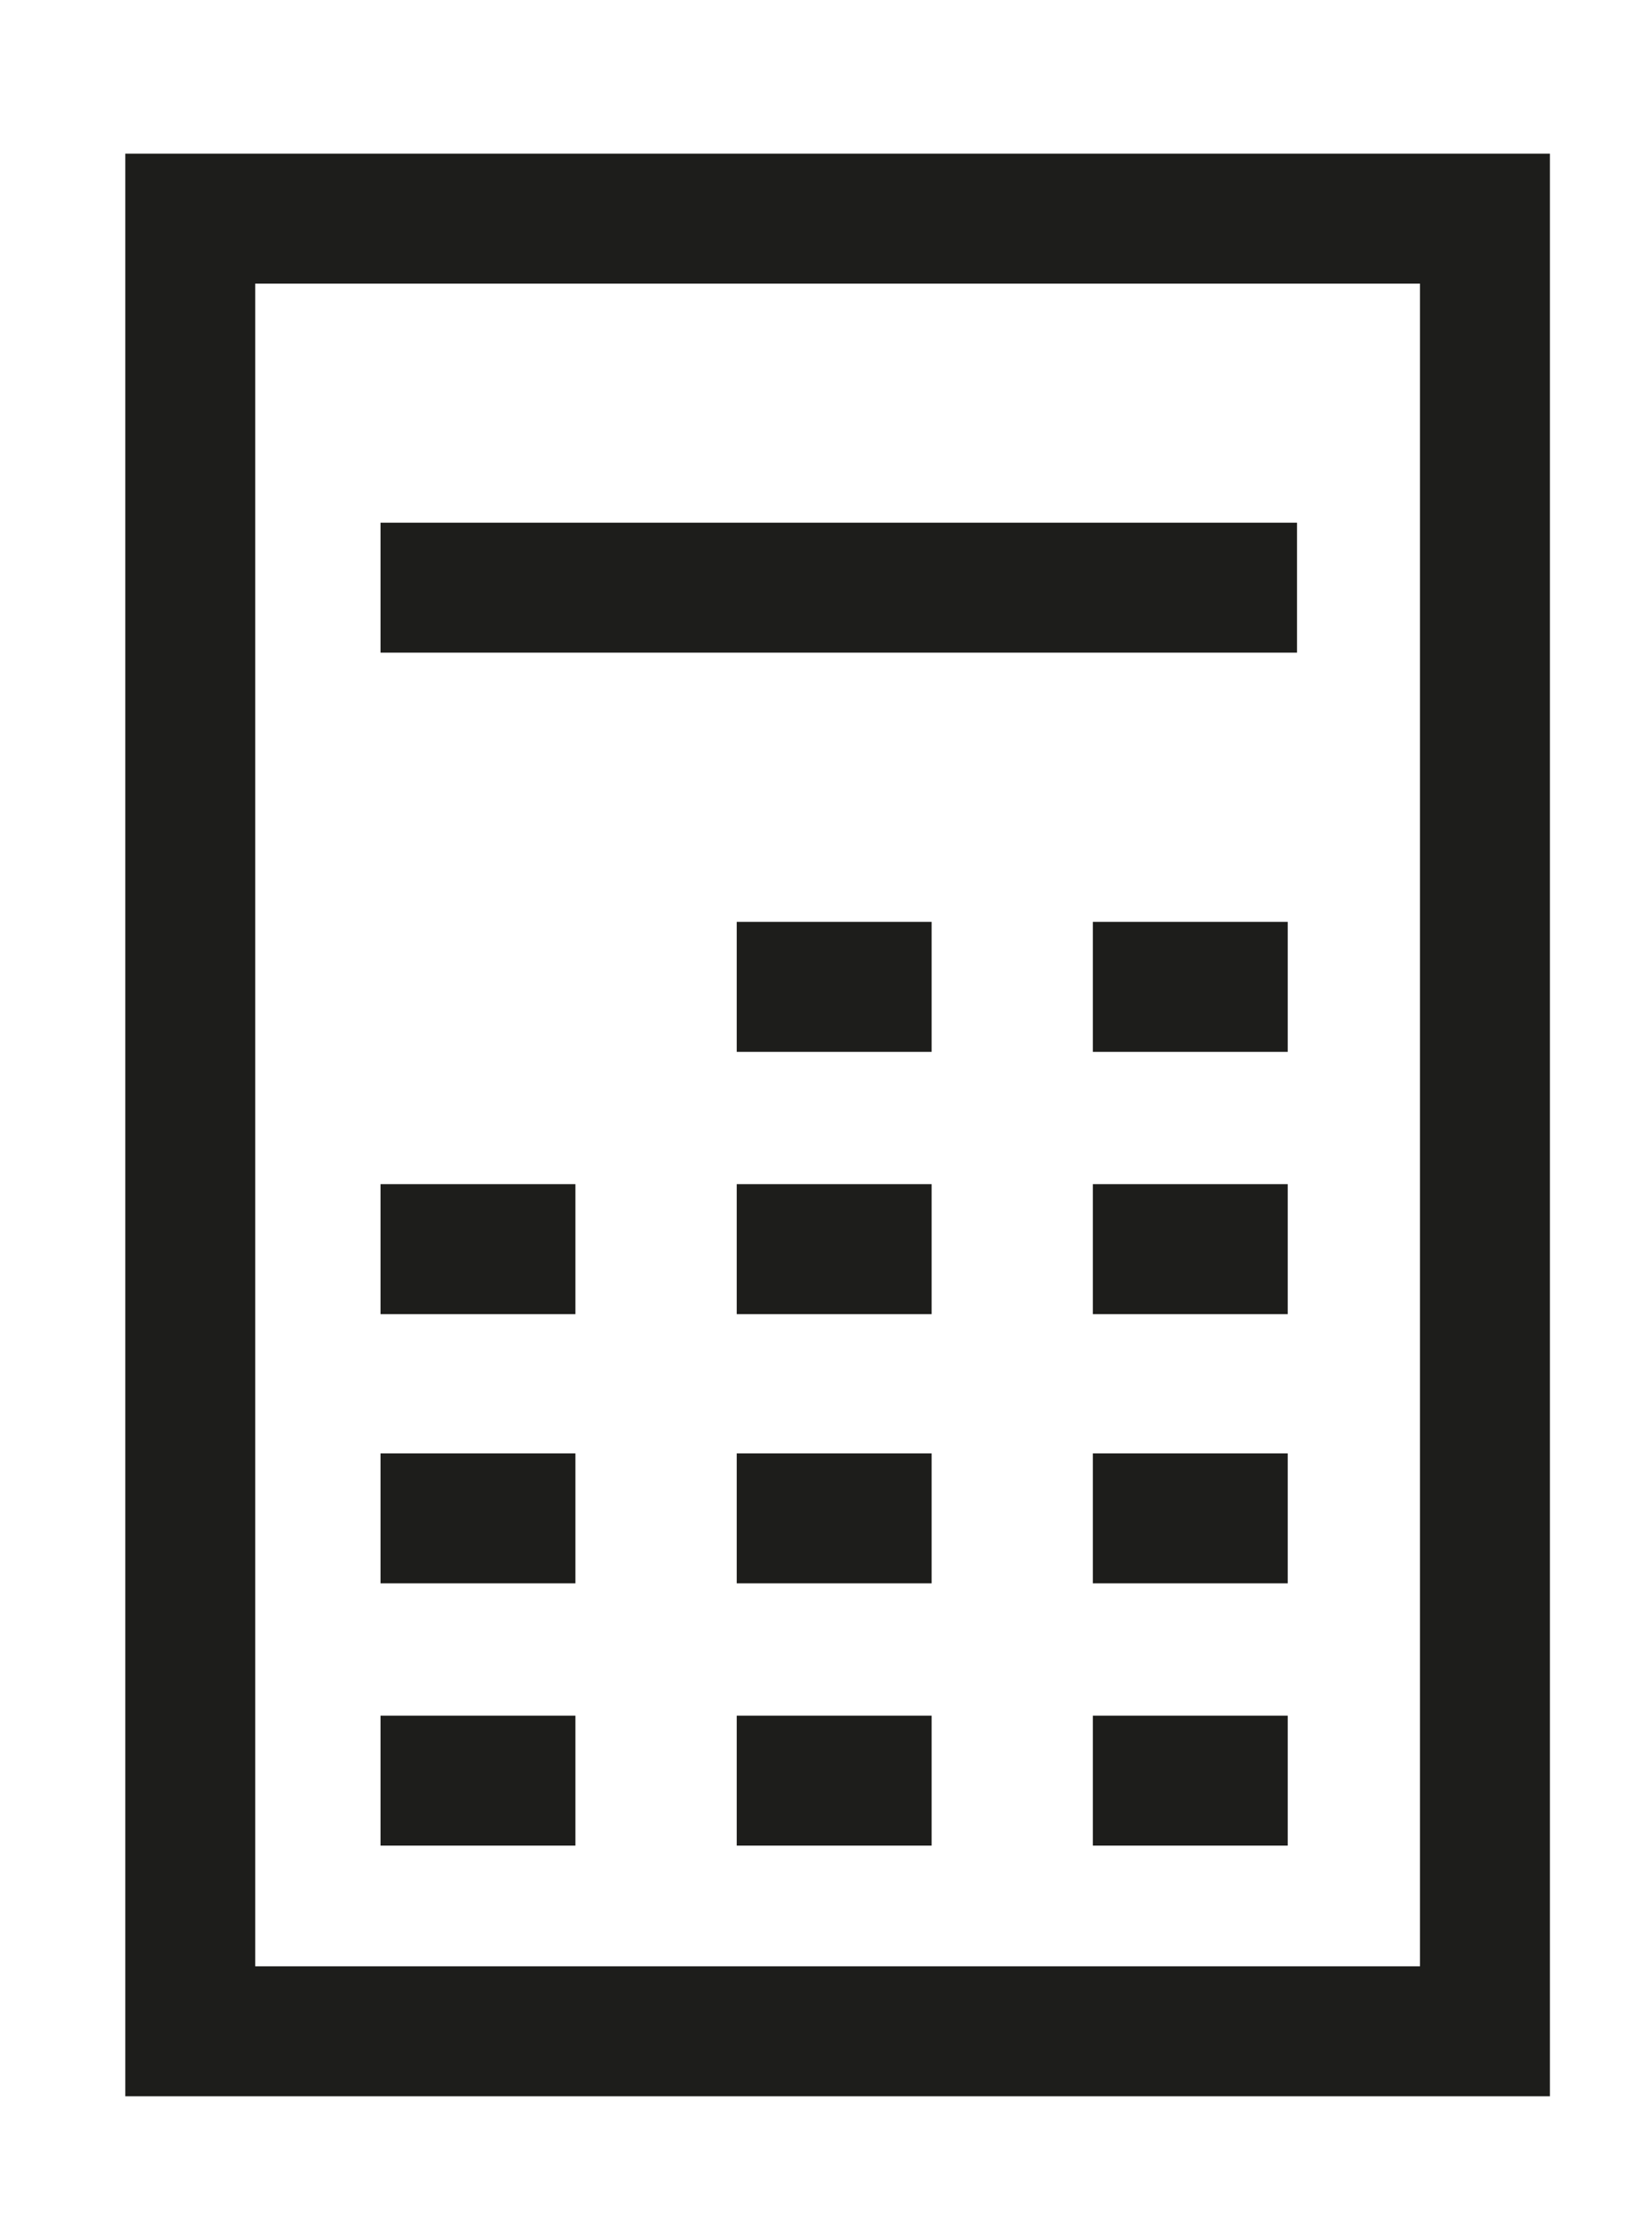 <svg viewBox="0 0 178 239" xmlns="http://www.w3.org/2000/svg"><g fill="none" stroke="#1d1d1b" stroke-miterlimit="10" stroke-width="14"><path d="m20.5 23.55h139.5v195.25h-139.5z"/><path d="m41 63.3h98.75"/><path d="m79.38 106.3h21"/><path d="m117.75 106.3h21"/><path d="m41 134.55h21"/><path d="m79.38 134.55h21"/><path d="m117.75 134.55h21"/><path d="m41 163.55h21"/><path d="m79.38 163.55h21"/><path d="m117.75 163.55h21"/><path d="m41 191.8h21"/><path d="m79.38 191.8h21"/><path d="m117.75 191.8h21"/></g></svg>